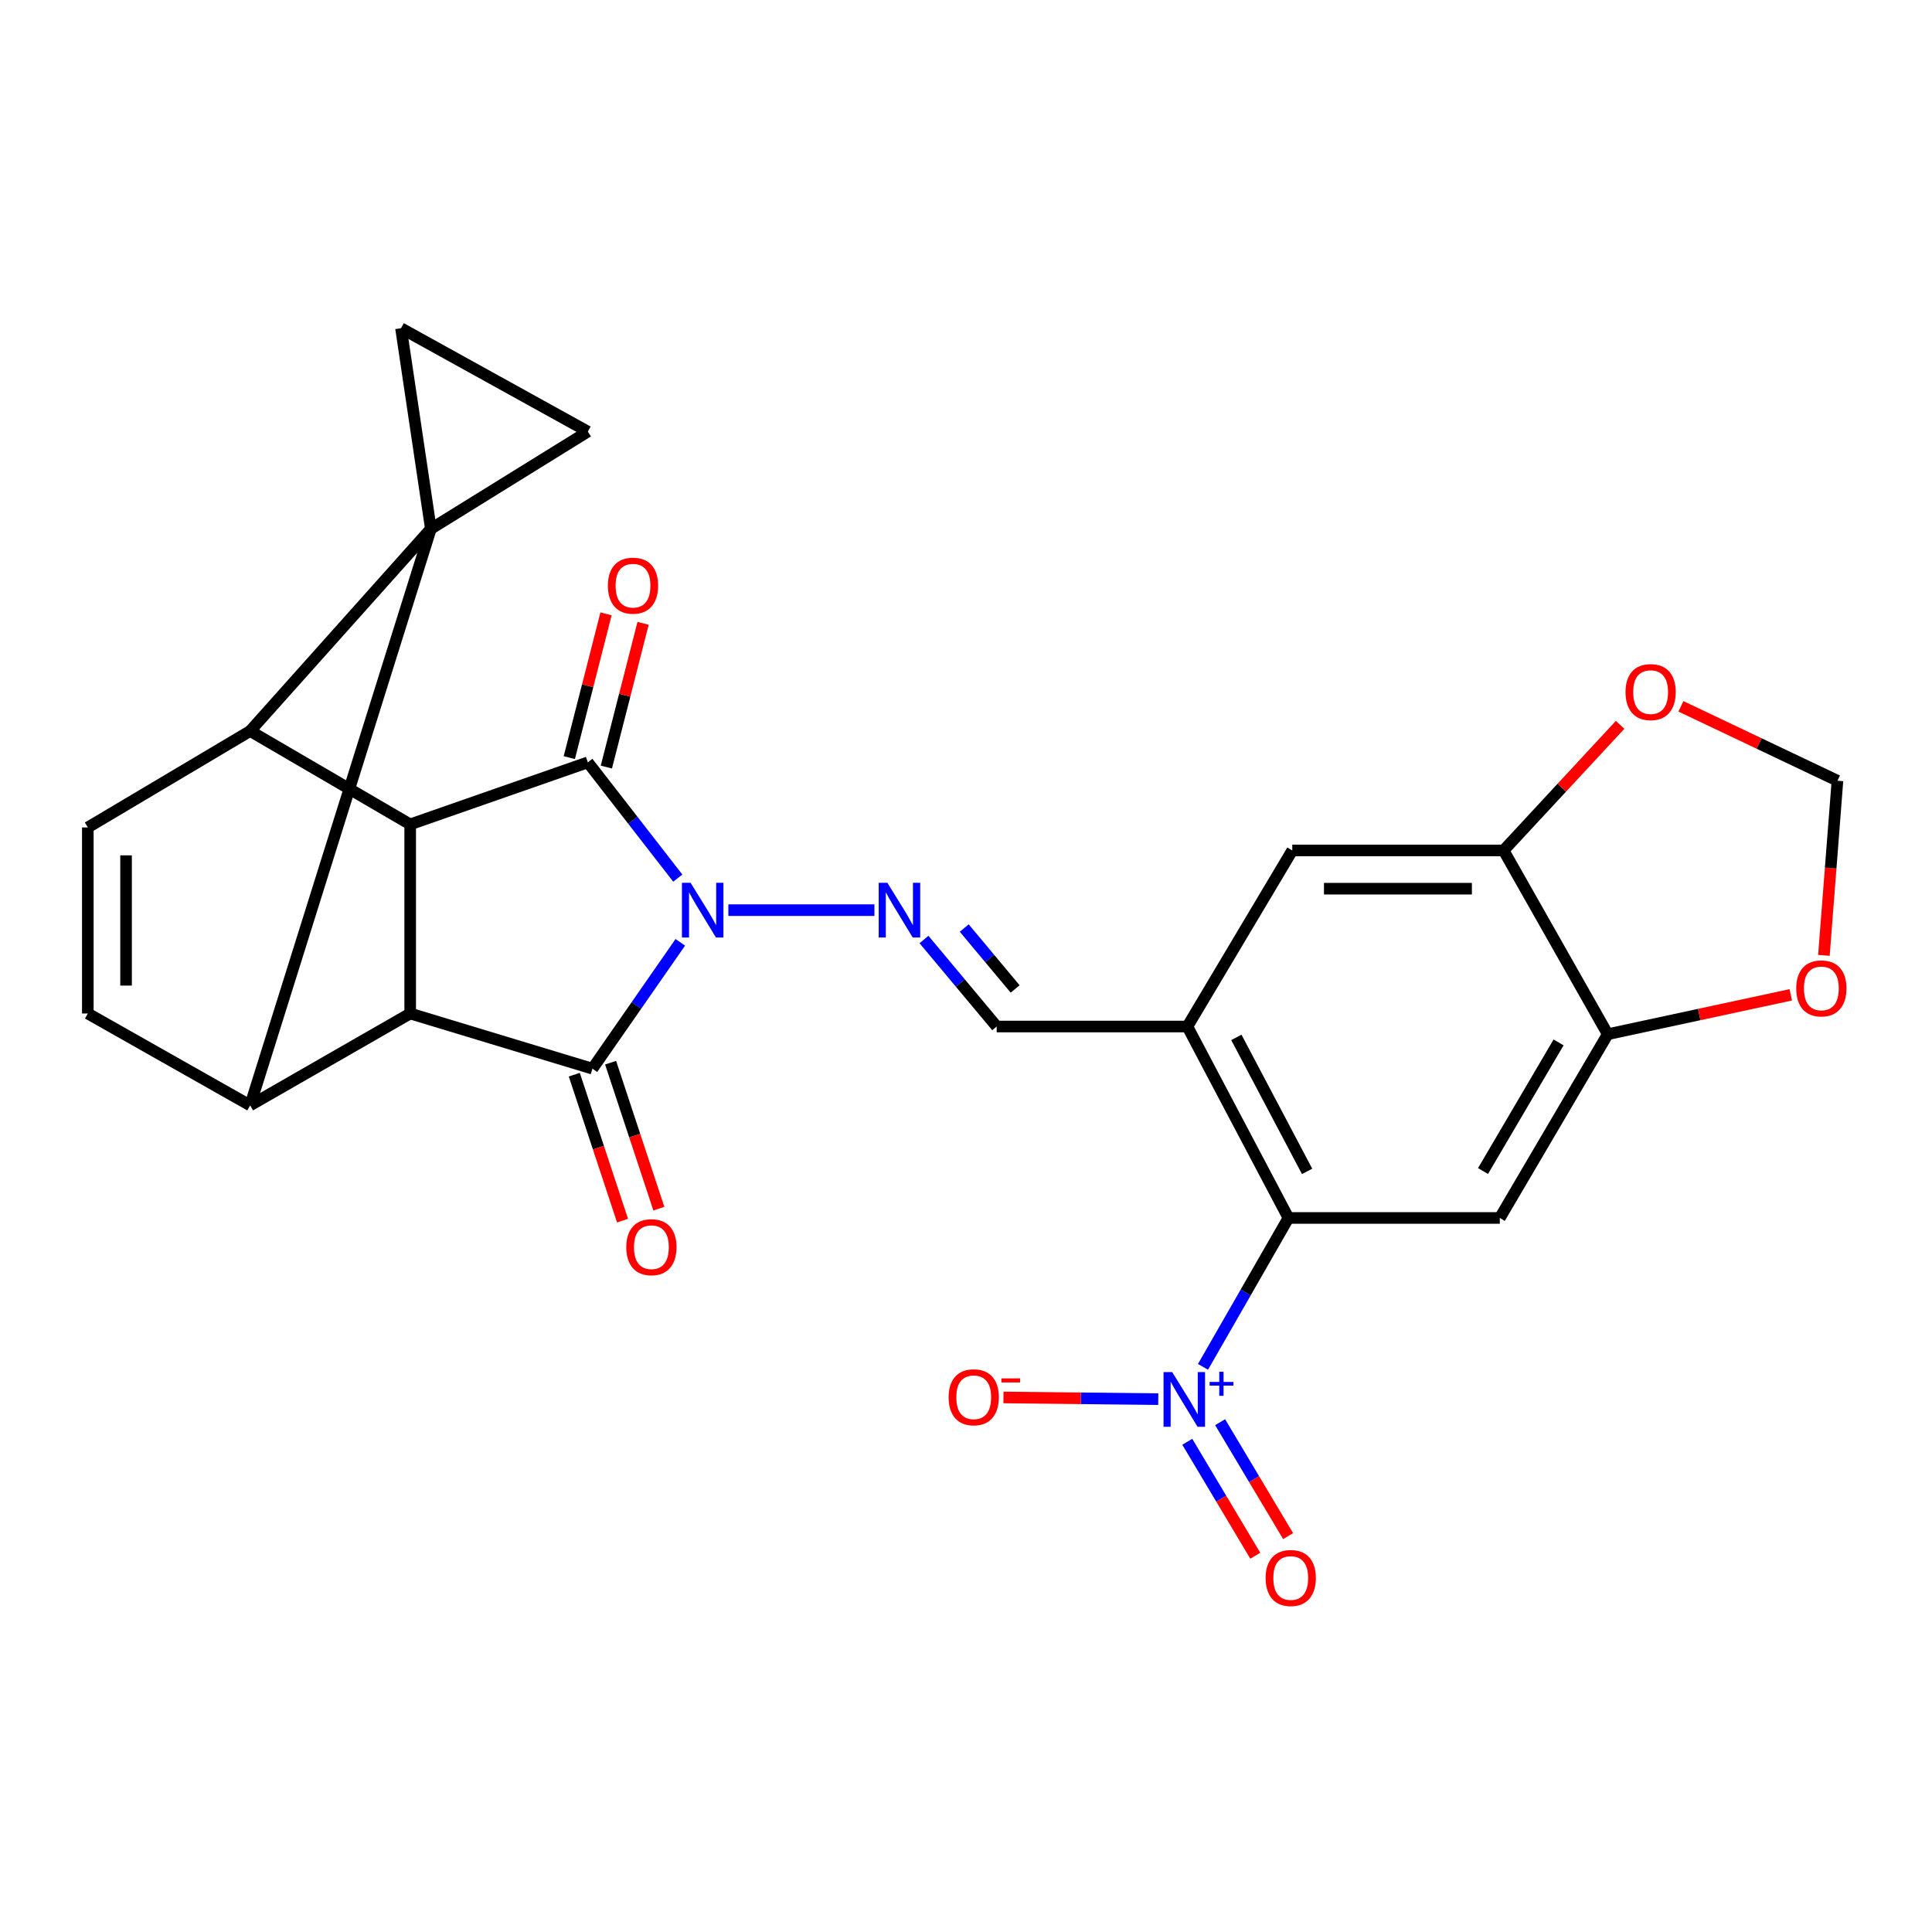 <?xml version='1.0' encoding='iso-8859-1'?>
<svg version='1.1' baseProfile='full'
              xmlns='http://www.w3.org/2000/svg'
                      xmlns:rdkit='http://www.rdkit.org/xml'
                      xmlns:xlink='http://www.w3.org/1999/xlink'
                  xml:space='preserve'
width='1000px' height='1000px' viewBox='0 0 1000 1000'>
<!-- END OF HEADER -->
<rect style='opacity:1.0;fill:#FFFFFF;stroke:none' width='1000' height='1000' x='0' y='0'> </rect>
<path class='bond-1' d='M 352.124,487.748 L 329.387,520.446' style='fill:none;fill-rule:evenodd;stroke:#0000FF;stroke-width:6px;stroke-linecap:butt;stroke-linejoin:miter;stroke-opacity:1' />
<path class='bond-1' d='M 329.387,520.446 L 306.649,553.144' style='fill:none;fill-rule:evenodd;stroke:#000000;stroke-width:6px;stroke-linecap:butt;stroke-linejoin:miter;stroke-opacity:1' />
<path class='bond-2' d='M 350.823,454.508 L 327.543,424.548' style='fill:none;fill-rule:evenodd;stroke:#0000FF;stroke-width:6px;stroke-linecap:butt;stroke-linejoin:miter;stroke-opacity:1' />
<path class='bond-2' d='M 327.543,424.548 L 304.263,394.589' style='fill:none;fill-rule:evenodd;stroke:#000000;stroke-width:6px;stroke-linecap:butt;stroke-linejoin:miter;stroke-opacity:1' />
<path class='bond-8' d='M 376.995,471.09 L 452.602,471.09' style='fill:none;fill-rule:evenodd;stroke:#0000FF;stroke-width:6px;stroke-linecap:butt;stroke-linejoin:miter;stroke-opacity:1' />
<path class='bond-0' d='M 223.011,273.729 L 129.477,378.369' style='fill:none;fill-rule:evenodd;stroke:#000000;stroke-width:6px;stroke-linecap:butt;stroke-linejoin:miter;stroke-opacity:1' />
<path class='bond-10' d='M 223.011,273.729 L 304.263,223.388' style='fill:none;fill-rule:evenodd;stroke:#000000;stroke-width:6px;stroke-linecap:butt;stroke-linejoin:miter;stroke-opacity:1' />
<path class='bond-11' d='M 223.011,273.729 L 207.561,169.891' style='fill:none;fill-rule:evenodd;stroke:#000000;stroke-width:6px;stroke-linecap:butt;stroke-linejoin:miter;stroke-opacity:1' />
<path class='bond-28' d='M 223.011,273.729 L 129.477,572.145' style='fill:none;fill-rule:evenodd;stroke:#000000;stroke-width:6px;stroke-linecap:butt;stroke-linejoin:miter;stroke-opacity:1' />
<path class='bond-3' d='M 306.649,553.144 L 212.312,524.587' style='fill:none;fill-rule:evenodd;stroke:#000000;stroke-width:6px;stroke-linecap:butt;stroke-linejoin:miter;stroke-opacity:1' />
<path class='bond-20' d='M 297.252,556.25 L 309.741,594.031' style='fill:none;fill-rule:evenodd;stroke:#000000;stroke-width:6px;stroke-linecap:butt;stroke-linejoin:miter;stroke-opacity:1' />
<path class='bond-20' d='M 309.741,594.031 L 322.23,631.813' style='fill:none;fill-rule:evenodd;stroke:#FF0000;stroke-width:6px;stroke-linecap:butt;stroke-linejoin:miter;stroke-opacity:1' />
<path class='bond-20' d='M 316.045,550.038 L 328.534,587.819' style='fill:none;fill-rule:evenodd;stroke:#000000;stroke-width:6px;stroke-linecap:butt;stroke-linejoin:miter;stroke-opacity:1' />
<path class='bond-20' d='M 328.534,587.819 L 341.023,625.601' style='fill:none;fill-rule:evenodd;stroke:#FF0000;stroke-width:6px;stroke-linecap:butt;stroke-linejoin:miter;stroke-opacity:1' />
<path class='bond-4' d='M 304.263,394.589 L 212.312,426.698' style='fill:none;fill-rule:evenodd;stroke:#000000;stroke-width:6px;stroke-linecap:butt;stroke-linejoin:miter;stroke-opacity:1' />
<path class='bond-21' d='M 313.851,397.038 L 323.354,359.832' style='fill:none;fill-rule:evenodd;stroke:#000000;stroke-width:6px;stroke-linecap:butt;stroke-linejoin:miter;stroke-opacity:1' />
<path class='bond-21' d='M 323.354,359.832 L 332.857,322.627' style='fill:none;fill-rule:evenodd;stroke:#FF0000;stroke-width:6px;stroke-linecap:butt;stroke-linejoin:miter;stroke-opacity:1' />
<path class='bond-21' d='M 294.674,392.14 L 304.176,354.934' style='fill:none;fill-rule:evenodd;stroke:#000000;stroke-width:6px;stroke-linecap:butt;stroke-linejoin:miter;stroke-opacity:1' />
<path class='bond-21' d='M 304.176,354.934 L 313.679,317.729' style='fill:none;fill-rule:evenodd;stroke:#FF0000;stroke-width:6px;stroke-linecap:butt;stroke-linejoin:miter;stroke-opacity:1' />
<path class='bond-6' d='M 212.312,524.587 L 129.477,572.145' style='fill:none;fill-rule:evenodd;stroke:#000000;stroke-width:6px;stroke-linecap:butt;stroke-linejoin:miter;stroke-opacity:1' />
<path class='bond-27' d='M 212.312,524.587 L 212.312,426.698' style='fill:none;fill-rule:evenodd;stroke:#000000;stroke-width:6px;stroke-linecap:butt;stroke-linejoin:miter;stroke-opacity:1' />
<path class='bond-5' d='M 212.312,426.698 L 129.477,378.369' style='fill:none;fill-rule:evenodd;stroke:#000000;stroke-width:6px;stroke-linecap:butt;stroke-linejoin:miter;stroke-opacity:1' />
<path class='bond-12' d='M 129.477,378.369 L 45.455,428.281' style='fill:none;fill-rule:evenodd;stroke:#000000;stroke-width:6px;stroke-linecap:butt;stroke-linejoin:miter;stroke-opacity:1' />
<path class='bond-13' d='M 129.477,572.145 L 45.455,524.587' style='fill:none;fill-rule:evenodd;stroke:#000000;stroke-width:6px;stroke-linecap:butt;stroke-linejoin:miter;stroke-opacity:1' />
<path class='bond-7' d='M 622.665,707.477 L 644.781,668.946' style='fill:none;fill-rule:evenodd;stroke:#0000FF;stroke-width:6px;stroke-linecap:butt;stroke-linejoin:miter;stroke-opacity:1' />
<path class='bond-7' d='M 644.781,668.946 L 666.898,630.415' style='fill:none;fill-rule:evenodd;stroke:#000000;stroke-width:6px;stroke-linecap:butt;stroke-linejoin:miter;stroke-opacity:1' />
<path class='bond-22' d='M 599.518,724.197 L 559.453,723.756' style='fill:none;fill-rule:evenodd;stroke:#0000FF;stroke-width:6px;stroke-linecap:butt;stroke-linejoin:miter;stroke-opacity:1' />
<path class='bond-22' d='M 559.453,723.756 L 519.387,723.315' style='fill:none;fill-rule:evenodd;stroke:#FF0000;stroke-width:6px;stroke-linecap:butt;stroke-linejoin:miter;stroke-opacity:1' />
<path class='bond-25' d='M 614.537,746.264 L 632.134,775.754' style='fill:none;fill-rule:evenodd;stroke:#0000FF;stroke-width:6px;stroke-linecap:butt;stroke-linejoin:miter;stroke-opacity:1' />
<path class='bond-25' d='M 632.134,775.754 L 649.73,805.245' style='fill:none;fill-rule:evenodd;stroke:#FF0000;stroke-width:6px;stroke-linecap:butt;stroke-linejoin:miter;stroke-opacity:1' />
<path class='bond-25' d='M 631.535,736.122 L 649.131,765.612' style='fill:none;fill-rule:evenodd;stroke:#0000FF;stroke-width:6px;stroke-linecap:butt;stroke-linejoin:miter;stroke-opacity:1' />
<path class='bond-25' d='M 649.131,765.612 L 666.728,795.102' style='fill:none;fill-rule:evenodd;stroke:#FF0000;stroke-width:6px;stroke-linecap:butt;stroke-linejoin:miter;stroke-opacity:1' />
<path class='bond-17' d='M 478.258,486.293 L 497.072,508.81' style='fill:none;fill-rule:evenodd;stroke:#0000FF;stroke-width:6px;stroke-linecap:butt;stroke-linejoin:miter;stroke-opacity:1' />
<path class='bond-17' d='M 497.072,508.81 L 515.886,531.327' style='fill:none;fill-rule:evenodd;stroke:#000000;stroke-width:6px;stroke-linecap:butt;stroke-linejoin:miter;stroke-opacity:1' />
<path class='bond-17' d='M 499.092,480.357 L 512.261,496.119' style='fill:none;fill-rule:evenodd;stroke:#0000FF;stroke-width:6px;stroke-linecap:butt;stroke-linejoin:miter;stroke-opacity:1' />
<path class='bond-17' d='M 512.261,496.119 L 525.431,511.881' style='fill:none;fill-rule:evenodd;stroke:#000000;stroke-width:6px;stroke-linecap:butt;stroke-linejoin:miter;stroke-opacity:1' />
<path class='bond-9' d='M 666.898,630.415 L 614.588,531.327' style='fill:none;fill-rule:evenodd;stroke:#000000;stroke-width:6px;stroke-linecap:butt;stroke-linejoin:miter;stroke-opacity:1' />
<path class='bond-9' d='M 676.555,606.311 L 639.939,536.95' style='fill:none;fill-rule:evenodd;stroke:#000000;stroke-width:6px;stroke-linecap:butt;stroke-linejoin:miter;stroke-opacity:1' />
<path class='bond-15' d='M 666.898,630.415 L 776.299,630.415' style='fill:none;fill-rule:evenodd;stroke:#000000;stroke-width:6px;stroke-linecap:butt;stroke-linejoin:miter;stroke-opacity:1' />
<path class='bond-30' d='M 304.263,223.388 L 207.561,169.891' style='fill:none;fill-rule:evenodd;stroke:#000000;stroke-width:6px;stroke-linecap:butt;stroke-linejoin:miter;stroke-opacity:1' />
<path class='bond-29' d='M 45.455,428.281 L 45.455,524.587' style='fill:none;fill-rule:evenodd;stroke:#000000;stroke-width:6px;stroke-linecap:butt;stroke-linejoin:miter;stroke-opacity:1' />
<path class='bond-29' d='M 65.248,442.727 L 65.248,510.141' style='fill:none;fill-rule:evenodd;stroke:#000000;stroke-width:6px;stroke-linecap:butt;stroke-linejoin:miter;stroke-opacity:1' />
<path class='bond-14' d='M 614.588,531.327 L 515.886,531.327' style='fill:none;fill-rule:evenodd;stroke:#000000;stroke-width:6px;stroke-linecap:butt;stroke-linejoin:miter;stroke-opacity:1' />
<path class='bond-19' d='M 614.588,531.327 L 668.877,440.19' style='fill:none;fill-rule:evenodd;stroke:#000000;stroke-width:6px;stroke-linecap:butt;stroke-linejoin:miter;stroke-opacity:1' />
<path class='bond-31' d='M 776.299,630.415 L 832.16,535.308' style='fill:none;fill-rule:evenodd;stroke:#000000;stroke-width:6px;stroke-linecap:butt;stroke-linejoin:miter;stroke-opacity:1' />
<path class='bond-31' d='M 767.611,606.124 L 806.714,539.55' style='fill:none;fill-rule:evenodd;stroke:#000000;stroke-width:6px;stroke-linecap:butt;stroke-linejoin:miter;stroke-opacity:1' />
<path class='bond-16' d='M 832.16,535.308 L 778.257,440.19' style='fill:none;fill-rule:evenodd;stroke:#000000;stroke-width:6px;stroke-linecap:butt;stroke-linejoin:miter;stroke-opacity:1' />
<path class='bond-23' d='M 832.16,535.308 L 879.53,525.113' style='fill:none;fill-rule:evenodd;stroke:#000000;stroke-width:6px;stroke-linecap:butt;stroke-linejoin:miter;stroke-opacity:1' />
<path class='bond-23' d='M 879.53,525.113 L 926.9,514.918' style='fill:none;fill-rule:evenodd;stroke:#FF0000;stroke-width:6px;stroke-linecap:butt;stroke-linejoin:miter;stroke-opacity:1' />
<path class='bond-18' d='M 778.257,440.19 L 668.877,440.19' style='fill:none;fill-rule:evenodd;stroke:#000000;stroke-width:6px;stroke-linecap:butt;stroke-linejoin:miter;stroke-opacity:1' />
<path class='bond-18' d='M 761.85,459.984 L 685.284,459.984' style='fill:none;fill-rule:evenodd;stroke:#000000;stroke-width:6px;stroke-linecap:butt;stroke-linejoin:miter;stroke-opacity:1' />
<path class='bond-24' d='M 778.257,440.19 L 808.41,407.684' style='fill:none;fill-rule:evenodd;stroke:#000000;stroke-width:6px;stroke-linecap:butt;stroke-linejoin:miter;stroke-opacity:1' />
<path class='bond-24' d='M 808.41,407.684 L 838.564,375.177' style='fill:none;fill-rule:evenodd;stroke:#FF0000;stroke-width:6px;stroke-linecap:butt;stroke-linejoin:miter;stroke-opacity:1' />
<path class='bond-32' d='M 944.048,494.499 L 947.556,449.3' style='fill:none;fill-rule:evenodd;stroke:#FF0000;stroke-width:6px;stroke-linecap:butt;stroke-linejoin:miter;stroke-opacity:1' />
<path class='bond-32' d='M 947.556,449.3 L 951.063,404.101' style='fill:none;fill-rule:evenodd;stroke:#000000;stroke-width:6px;stroke-linecap:butt;stroke-linejoin:miter;stroke-opacity:1' />
<path class='bond-26' d='M 870.038,365.597 L 910.551,384.849' style='fill:none;fill-rule:evenodd;stroke:#FF0000;stroke-width:6px;stroke-linecap:butt;stroke-linejoin:miter;stroke-opacity:1' />
<path class='bond-26' d='M 910.551,384.849 L 951.063,404.101' style='fill:none;fill-rule:evenodd;stroke:#000000;stroke-width:6px;stroke-linecap:butt;stroke-linejoin:miter;stroke-opacity:1' />
<path  class='atom-0' d='M 357.448 456.93
L 366.728 471.93
Q 367.648 473.41, 369.128 476.09
Q 370.608 478.77, 370.688 478.93
L 370.688 456.93
L 374.448 456.93
L 374.448 485.25
L 370.568 485.25
L 360.608 468.85
Q 359.448 466.93, 358.208 464.73
Q 357.008 462.53, 356.648 461.85
L 356.648 485.25
L 352.968 485.25
L 352.968 456.93
L 357.448 456.93
' fill='#0000FF'/>
<path  class='atom-8' d='M 606.723 710.185
L 616.003 725.185
Q 616.923 726.665, 618.403 729.345
Q 619.883 732.025, 619.963 732.185
L 619.963 710.185
L 623.723 710.185
L 623.723 738.505
L 619.843 738.505
L 609.883 722.105
Q 608.723 720.185, 607.483 717.985
Q 606.283 715.785, 605.923 715.105
L 605.923 738.505
L 602.243 738.505
L 602.243 710.185
L 606.723 710.185
' fill='#0000FF'/>
<path  class='atom-8' d='M 626.099 715.29
L 631.088 715.29
L 631.088 710.036
L 633.306 710.036
L 633.306 715.29
L 638.428 715.29
L 638.428 717.19
L 633.306 717.19
L 633.306 722.47
L 631.088 722.47
L 631.088 717.19
L 626.099 717.19
L 626.099 715.29
' fill='#0000FF'/>
<path  class='atom-9' d='M 459.296 456.93
L 468.576 471.93
Q 469.496 473.41, 470.976 476.09
Q 472.456 478.77, 472.536 478.93
L 472.536 456.93
L 476.296 456.93
L 476.296 485.25
L 472.416 485.25
L 462.456 468.85
Q 461.296 466.93, 460.056 464.73
Q 458.856 462.53, 458.496 461.85
L 458.496 485.25
L 454.816 485.25
L 454.816 456.93
L 459.296 456.93
' fill='#0000FF'/>
<path  class='atom-21' d='M 324.163 645.538
Q 324.163 638.738, 327.523 634.938
Q 330.883 631.138, 337.163 631.138
Q 343.443 631.138, 346.803 634.938
Q 350.163 638.738, 350.163 645.538
Q 350.163 652.418, 346.763 656.338
Q 343.363 660.218, 337.163 660.218
Q 330.923 660.218, 327.523 656.338
Q 324.163 652.458, 324.163 645.538
M 337.163 657.018
Q 341.483 657.018, 343.803 654.138
Q 346.163 651.218, 346.163 645.538
Q 346.163 639.978, 343.803 637.178
Q 341.483 634.338, 337.163 634.338
Q 332.843 634.338, 330.483 637.138
Q 328.163 639.938, 328.163 645.538
Q 328.163 651.258, 330.483 654.138
Q 332.843 657.018, 337.163 657.018
' fill='#FF0000'/>
<path  class='atom-22' d='M 314.641 303.136
Q 314.641 296.336, 318.001 292.536
Q 321.361 288.736, 327.641 288.736
Q 333.921 288.736, 337.281 292.536
Q 340.641 296.336, 340.641 303.136
Q 340.641 310.016, 337.241 313.936
Q 333.841 317.816, 327.641 317.816
Q 321.401 317.816, 318.001 313.936
Q 314.641 310.056, 314.641 303.136
M 327.641 314.616
Q 331.961 314.616, 334.281 311.736
Q 336.641 308.816, 336.641 303.136
Q 336.641 297.576, 334.281 294.776
Q 331.961 291.936, 327.641 291.936
Q 323.321 291.936, 320.961 294.736
Q 318.641 297.536, 318.641 303.136
Q 318.641 308.856, 320.961 311.736
Q 323.321 314.616, 327.641 314.616
' fill='#FF0000'/>
<path  class='atom-23' d='M 490.999 723.226
Q 490.999 716.426, 494.359 712.626
Q 497.719 708.826, 503.999 708.826
Q 510.279 708.826, 513.639 712.626
Q 516.999 716.426, 516.999 723.226
Q 516.999 730.106, 513.599 734.026
Q 510.199 737.906, 503.999 737.906
Q 497.759 737.906, 494.359 734.026
Q 490.999 730.146, 490.999 723.226
M 503.999 734.706
Q 508.319 734.706, 510.639 731.826
Q 512.999 728.906, 512.999 723.226
Q 512.999 717.666, 510.639 714.866
Q 508.319 712.026, 503.999 712.026
Q 499.679 712.026, 497.319 714.826
Q 494.999 717.626, 494.999 723.226
Q 494.999 728.946, 497.319 731.826
Q 499.679 734.706, 503.999 734.706
' fill='#FF0000'/>
<path  class='atom-23' d='M 518.319 713.449
L 528.008 713.449
L 528.008 715.561
L 518.319 715.561
L 518.319 713.449
' fill='#FF0000'/>
<path  class='atom-24' d='M 929.728 511.592
Q 929.728 504.792, 933.088 500.992
Q 936.448 497.192, 942.728 497.192
Q 949.008 497.192, 952.368 500.992
Q 955.728 504.792, 955.728 511.592
Q 955.728 518.472, 952.328 522.392
Q 948.928 526.272, 942.728 526.272
Q 936.488 526.272, 933.088 522.392
Q 929.728 518.512, 929.728 511.592
M 942.728 523.072
Q 947.048 523.072, 949.368 520.192
Q 951.728 517.272, 951.728 511.592
Q 951.728 506.032, 949.368 503.232
Q 947.048 500.392, 942.728 500.392
Q 938.408 500.392, 936.048 503.192
Q 933.728 505.992, 933.728 511.592
Q 933.728 517.312, 936.048 520.192
Q 938.408 523.072, 942.728 523.072
' fill='#FF0000'/>
<path  class='atom-25' d='M 841.362 358.227
Q 841.362 351.427, 844.722 347.627
Q 848.082 343.827, 854.362 343.827
Q 860.642 343.827, 864.002 347.627
Q 867.362 351.427, 867.362 358.227
Q 867.362 365.107, 863.962 369.027
Q 860.562 372.907, 854.362 372.907
Q 848.122 372.907, 844.722 369.027
Q 841.362 365.147, 841.362 358.227
M 854.362 369.707
Q 858.682 369.707, 861.002 366.827
Q 863.362 363.907, 863.362 358.227
Q 863.362 352.667, 861.002 349.867
Q 858.682 347.027, 854.362 347.027
Q 850.042 347.027, 847.682 349.827
Q 845.362 352.627, 845.362 358.227
Q 845.362 363.947, 847.682 366.827
Q 850.042 369.707, 854.362 369.707
' fill='#FF0000'/>
<path  class='atom-26' d='M 655.085 816.771
Q 655.085 809.971, 658.445 806.171
Q 661.805 802.371, 668.085 802.371
Q 674.365 802.371, 677.725 806.171
Q 681.085 809.971, 681.085 816.771
Q 681.085 823.651, 677.685 827.571
Q 674.285 831.451, 668.085 831.451
Q 661.845 831.451, 658.445 827.571
Q 655.085 823.691, 655.085 816.771
M 668.085 828.251
Q 672.405 828.251, 674.725 825.371
Q 677.085 822.451, 677.085 816.771
Q 677.085 811.211, 674.725 808.411
Q 672.405 805.571, 668.085 805.571
Q 663.765 805.571, 661.405 808.371
Q 659.085 811.171, 659.085 816.771
Q 659.085 822.491, 661.405 825.371
Q 663.765 828.251, 668.085 828.251
' fill='#FF0000'/>
</svg>
